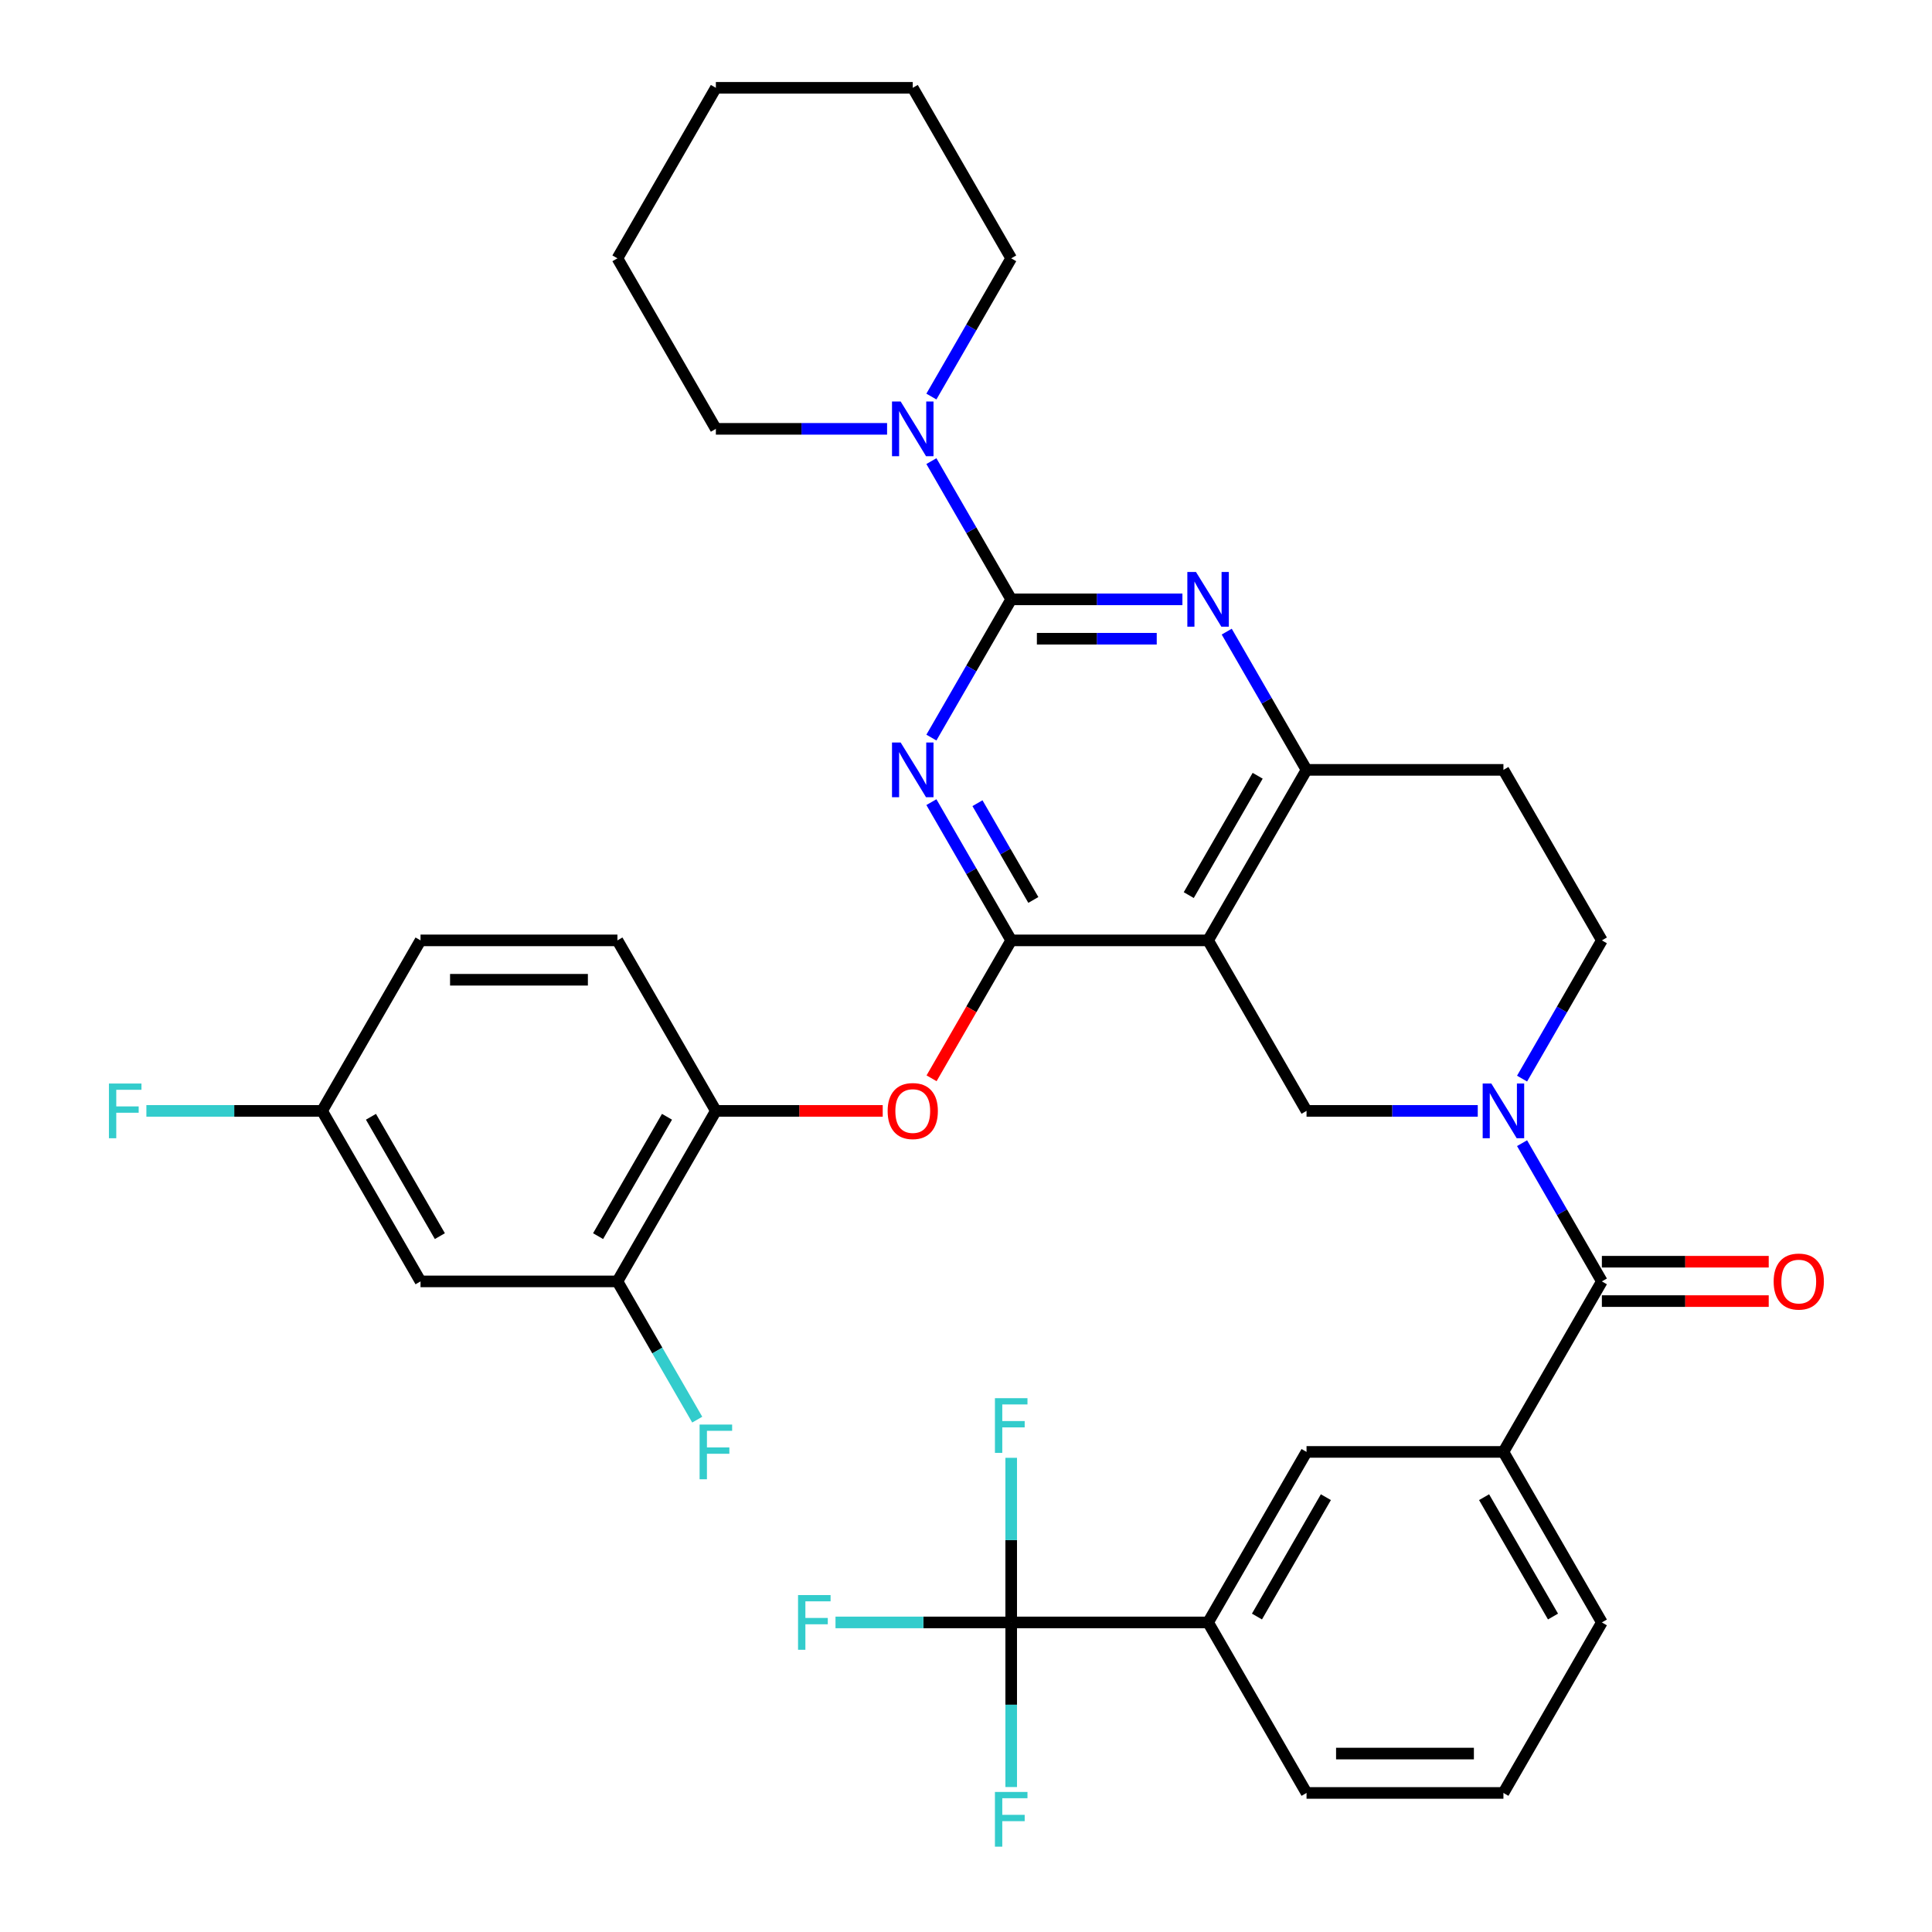 <?xml version='1.0' encoding='iso-8859-1'?>
<svg version='1.1' baseProfile='full'
              xmlns='http://www.w3.org/2000/svg'
                      xmlns:rdkit='http://www.rdkit.org/xml'
                      xmlns:xlink='http://www.w3.org/1999/xlink'
                  xml:space='preserve'
width='1000px' height='1000px' viewBox='0 0 1000 1000'>
<!-- END OF HEADER -->
<rect style='opacity:1.0;fill:#FFFFFF;stroke:none' width='1000' height='1000' x='0' y='0'> </rect>
<path class='bond-0' d='M 787.818,558.287 L 808.472,522.513' style='fill:none;fill-rule:evenodd;stroke:#0000FF;stroke-width:6px;stroke-linecap:butt;stroke-linejoin:miter;stroke-opacity:1' />
<path class='bond-0' d='M 808.472,522.513 L 829.126,486.738' style='fill:none;fill-rule:evenodd;stroke:#000000;stroke-width:6px;stroke-linecap:butt;stroke-linejoin:miter;stroke-opacity:1' />
<path class='bond-1' d='M 764.884,574.995 L 720.572,574.995' style='fill:none;fill-rule:evenodd;stroke:#0000FF;stroke-width:6px;stroke-linecap:butt;stroke-linejoin:miter;stroke-opacity:1' />
<path class='bond-1' d='M 720.572,574.995 L 676.261,574.995' style='fill:none;fill-rule:evenodd;stroke:#000000;stroke-width:6px;stroke-linecap:butt;stroke-linejoin:miter;stroke-opacity:1' />
<path class='bond-2' d='M 787.818,591.703 L 808.472,627.477' style='fill:none;fill-rule:evenodd;stroke:#0000FF;stroke-width:6px;stroke-linecap:butt;stroke-linejoin:miter;stroke-opacity:1' />
<path class='bond-2' d='M 808.472,627.477 L 829.126,663.252' style='fill:none;fill-rule:evenodd;stroke:#000000;stroke-width:6px;stroke-linecap:butt;stroke-linejoin:miter;stroke-opacity:1' />
<path class='bond-3' d='M 829.126,486.738 L 778.171,398.481' style='fill:none;fill-rule:evenodd;stroke:#000000;stroke-width:6px;stroke-linecap:butt;stroke-linejoin:miter;stroke-opacity:1' />
<path class='bond-4' d='M 778.171,398.481 L 676.261,398.481' style='fill:none;fill-rule:evenodd;stroke:#000000;stroke-width:6px;stroke-linecap:butt;stroke-linejoin:miter;stroke-opacity:1' />
<path class='bond-5' d='M 676.261,574.995 L 625.306,486.738' style='fill:none;fill-rule:evenodd;stroke:#000000;stroke-width:6px;stroke-linecap:butt;stroke-linejoin:miter;stroke-opacity:1' />
<path class='bond-6' d='M 625.306,486.738 L 676.261,398.481' style='fill:none;fill-rule:evenodd;stroke:#000000;stroke-width:6px;stroke-linecap:butt;stroke-linejoin:miter;stroke-opacity:1' />
<path class='bond-6' d='M 615.298,463.309 L 650.967,401.529' style='fill:none;fill-rule:evenodd;stroke:#000000;stroke-width:6px;stroke-linecap:butt;stroke-linejoin:miter;stroke-opacity:1' />
<path class='bond-7' d='M 625.306,486.738 L 523.396,486.738' style='fill:none;fill-rule:evenodd;stroke:#000000;stroke-width:6px;stroke-linecap:butt;stroke-linejoin:miter;stroke-opacity:1' />
<path class='bond-8' d='M 676.261,398.481 L 655.607,362.707' style='fill:none;fill-rule:evenodd;stroke:#000000;stroke-width:6px;stroke-linecap:butt;stroke-linejoin:miter;stroke-opacity:1' />
<path class='bond-8' d='M 655.607,362.707 L 634.952,326.933' style='fill:none;fill-rule:evenodd;stroke:#0000FF;stroke-width:6px;stroke-linecap:butt;stroke-linejoin:miter;stroke-opacity:1' />
<path class='bond-9' d='M 612.018,310.225 L 567.707,310.225' style='fill:none;fill-rule:evenodd;stroke:#0000FF;stroke-width:6px;stroke-linecap:butt;stroke-linejoin:miter;stroke-opacity:1' />
<path class='bond-9' d='M 567.707,310.225 L 523.396,310.225' style='fill:none;fill-rule:evenodd;stroke:#000000;stroke-width:6px;stroke-linecap:butt;stroke-linejoin:miter;stroke-opacity:1' />
<path class='bond-9' d='M 598.725,330.607 L 567.707,330.607' style='fill:none;fill-rule:evenodd;stroke:#0000FF;stroke-width:6px;stroke-linecap:butt;stroke-linejoin:miter;stroke-opacity:1' />
<path class='bond-9' d='M 567.707,330.607 L 536.689,330.607' style='fill:none;fill-rule:evenodd;stroke:#000000;stroke-width:6px;stroke-linecap:butt;stroke-linejoin:miter;stroke-opacity:1' />
<path class='bond-10' d='M 523.396,310.225 L 502.742,345.999' style='fill:none;fill-rule:evenodd;stroke:#000000;stroke-width:6px;stroke-linecap:butt;stroke-linejoin:miter;stroke-opacity:1' />
<path class='bond-10' d='M 502.742,345.999 L 482.087,381.774' style='fill:none;fill-rule:evenodd;stroke:#0000FF;stroke-width:6px;stroke-linecap:butt;stroke-linejoin:miter;stroke-opacity:1' />
<path class='bond-11' d='M 523.396,310.225 L 502.742,274.45' style='fill:none;fill-rule:evenodd;stroke:#000000;stroke-width:6px;stroke-linecap:butt;stroke-linejoin:miter;stroke-opacity:1' />
<path class='bond-11' d='M 502.742,274.45 L 482.087,238.676' style='fill:none;fill-rule:evenodd;stroke:#0000FF;stroke-width:6px;stroke-linecap:butt;stroke-linejoin:miter;stroke-opacity:1' />
<path class='bond-12' d='M 482.087,415.189 L 502.742,450.964' style='fill:none;fill-rule:evenodd;stroke:#0000FF;stroke-width:6px;stroke-linecap:butt;stroke-linejoin:miter;stroke-opacity:1' />
<path class='bond-12' d='M 502.742,450.964 L 523.396,486.738' style='fill:none;fill-rule:evenodd;stroke:#000000;stroke-width:6px;stroke-linecap:butt;stroke-linejoin:miter;stroke-opacity:1' />
<path class='bond-12' d='M 505.935,415.731 L 520.393,440.773' style='fill:none;fill-rule:evenodd;stroke:#0000FF;stroke-width:6px;stroke-linecap:butt;stroke-linejoin:miter;stroke-opacity:1' />
<path class='bond-12' d='M 520.393,440.773 L 534.851,465.815' style='fill:none;fill-rule:evenodd;stroke:#000000;stroke-width:6px;stroke-linecap:butt;stroke-linejoin:miter;stroke-opacity:1' />
<path class='bond-13' d='M 523.396,486.738 L 502.788,522.433' style='fill:none;fill-rule:evenodd;stroke:#000000;stroke-width:6px;stroke-linecap:butt;stroke-linejoin:miter;stroke-opacity:1' />
<path class='bond-13' d='M 502.788,522.433 L 482.18,558.127' style='fill:none;fill-rule:evenodd;stroke:#FF0000;stroke-width:6px;stroke-linecap:butt;stroke-linejoin:miter;stroke-opacity:1' />
<path class='bond-14' d='M 482.087,205.26 L 502.742,169.486' style='fill:none;fill-rule:evenodd;stroke:#0000FF;stroke-width:6px;stroke-linecap:butt;stroke-linejoin:miter;stroke-opacity:1' />
<path class='bond-14' d='M 502.742,169.486 L 523.396,133.711' style='fill:none;fill-rule:evenodd;stroke:#000000;stroke-width:6px;stroke-linecap:butt;stroke-linejoin:miter;stroke-opacity:1' />
<path class='bond-15' d='M 459.153,221.968 L 414.842,221.968' style='fill:none;fill-rule:evenodd;stroke:#0000FF;stroke-width:6px;stroke-linecap:butt;stroke-linejoin:miter;stroke-opacity:1' />
<path class='bond-15' d='M 414.842,221.968 L 370.531,221.968' style='fill:none;fill-rule:evenodd;stroke:#000000;stroke-width:6px;stroke-linecap:butt;stroke-linejoin:miter;stroke-opacity:1' />
<path class='bond-16' d='M 523.396,839.765 L 625.306,839.765' style='fill:none;fill-rule:evenodd;stroke:#000000;stroke-width:6px;stroke-linecap:butt;stroke-linejoin:miter;stroke-opacity:1' />
<path class='bond-17' d='M 523.396,839.765 L 477.925,839.765' style='fill:none;fill-rule:evenodd;stroke:#000000;stroke-width:6px;stroke-linecap:butt;stroke-linejoin:miter;stroke-opacity:1' />
<path class='bond-17' d='M 477.925,839.765 L 432.454,839.765' style='fill:none;fill-rule:evenodd;stroke:#33CCCC;stroke-width:6px;stroke-linecap:butt;stroke-linejoin:miter;stroke-opacity:1' />
<path class='bond-18' d='M 523.396,839.765 L 523.396,882.366' style='fill:none;fill-rule:evenodd;stroke:#000000;stroke-width:6px;stroke-linecap:butt;stroke-linejoin:miter;stroke-opacity:1' />
<path class='bond-18' d='M 523.396,882.366 L 523.396,924.968' style='fill:none;fill-rule:evenodd;stroke:#33CCCC;stroke-width:6px;stroke-linecap:butt;stroke-linejoin:miter;stroke-opacity:1' />
<path class='bond-19' d='M 523.396,839.765 L 523.396,797.164' style='fill:none;fill-rule:evenodd;stroke:#000000;stroke-width:6px;stroke-linecap:butt;stroke-linejoin:miter;stroke-opacity:1' />
<path class='bond-19' d='M 523.396,797.164 L 523.396,754.563' style='fill:none;fill-rule:evenodd;stroke:#33CCCC;stroke-width:6px;stroke-linecap:butt;stroke-linejoin:miter;stroke-opacity:1' />
<path class='bond-20' d='M 829.126,673.443 L 872.308,673.443' style='fill:none;fill-rule:evenodd;stroke:#000000;stroke-width:6px;stroke-linecap:butt;stroke-linejoin:miter;stroke-opacity:1' />
<path class='bond-20' d='M 872.308,673.443 L 915.489,673.443' style='fill:none;fill-rule:evenodd;stroke:#FF0000;stroke-width:6px;stroke-linecap:butt;stroke-linejoin:miter;stroke-opacity:1' />
<path class='bond-20' d='M 829.126,653.061 L 872.308,653.061' style='fill:none;fill-rule:evenodd;stroke:#000000;stroke-width:6px;stroke-linecap:butt;stroke-linejoin:miter;stroke-opacity:1' />
<path class='bond-20' d='M 872.308,653.061 L 915.489,653.061' style='fill:none;fill-rule:evenodd;stroke:#FF0000;stroke-width:6px;stroke-linecap:butt;stroke-linejoin:miter;stroke-opacity:1' />
<path class='bond-21' d='M 829.126,663.252 L 778.171,751.508' style='fill:none;fill-rule:evenodd;stroke:#000000;stroke-width:6px;stroke-linecap:butt;stroke-linejoin:miter;stroke-opacity:1' />
<path class='bond-22' d='M 625.306,839.765 L 676.261,751.508' style='fill:none;fill-rule:evenodd;stroke:#000000;stroke-width:6px;stroke-linecap:butt;stroke-linejoin:miter;stroke-opacity:1' />
<path class='bond-22' d='M 650.601,836.718 L 686.269,774.938' style='fill:none;fill-rule:evenodd;stroke:#000000;stroke-width:6px;stroke-linecap:butt;stroke-linejoin:miter;stroke-opacity:1' />
<path class='bond-23' d='M 625.306,839.765 L 676.261,928.022' style='fill:none;fill-rule:evenodd;stroke:#000000;stroke-width:6px;stroke-linecap:butt;stroke-linejoin:miter;stroke-opacity:1' />
<path class='bond-24' d='M 778.171,751.508 L 676.261,751.508' style='fill:none;fill-rule:evenodd;stroke:#000000;stroke-width:6px;stroke-linecap:butt;stroke-linejoin:miter;stroke-opacity:1' />
<path class='bond-25' d='M 778.171,751.508 L 829.126,839.765' style='fill:none;fill-rule:evenodd;stroke:#000000;stroke-width:6px;stroke-linecap:butt;stroke-linejoin:miter;stroke-opacity:1' />
<path class='bond-25' d='M 768.163,774.938 L 803.832,836.718' style='fill:none;fill-rule:evenodd;stroke:#000000;stroke-width:6px;stroke-linecap:butt;stroke-linejoin:miter;stroke-opacity:1' />
<path class='bond-26' d='M 523.396,133.711 L 472.441,45.455' style='fill:none;fill-rule:evenodd;stroke:#000000;stroke-width:6px;stroke-linecap:butt;stroke-linejoin:miter;stroke-opacity:1' />
<path class='bond-27' d='M 370.531,221.968 L 319.576,133.711' style='fill:none;fill-rule:evenodd;stroke:#000000;stroke-width:6px;stroke-linecap:butt;stroke-linejoin:miter;stroke-opacity:1' />
<path class='bond-28' d='M 456.893,574.995 L 413.712,574.995' style='fill:none;fill-rule:evenodd;stroke:#FF0000;stroke-width:6px;stroke-linecap:butt;stroke-linejoin:miter;stroke-opacity:1' />
<path class='bond-28' d='M 413.712,574.995 L 370.531,574.995' style='fill:none;fill-rule:evenodd;stroke:#000000;stroke-width:6px;stroke-linecap:butt;stroke-linejoin:miter;stroke-opacity:1' />
<path class='bond-29' d='M 217.666,663.252 L 166.711,574.995' style='fill:none;fill-rule:evenodd;stroke:#000000;stroke-width:6px;stroke-linecap:butt;stroke-linejoin:miter;stroke-opacity:1' />
<path class='bond-29' d='M 227.674,639.822 L 192.005,578.042' style='fill:none;fill-rule:evenodd;stroke:#000000;stroke-width:6px;stroke-linecap:butt;stroke-linejoin:miter;stroke-opacity:1' />
<path class='bond-30' d='M 217.666,663.252 L 319.576,663.252' style='fill:none;fill-rule:evenodd;stroke:#000000;stroke-width:6px;stroke-linecap:butt;stroke-linejoin:miter;stroke-opacity:1' />
<path class='bond-31' d='M 166.711,574.995 L 217.666,486.738' style='fill:none;fill-rule:evenodd;stroke:#000000;stroke-width:6px;stroke-linecap:butt;stroke-linejoin:miter;stroke-opacity:1' />
<path class='bond-32' d='M 166.711,574.995 L 121.24,574.995' style='fill:none;fill-rule:evenodd;stroke:#000000;stroke-width:6px;stroke-linecap:butt;stroke-linejoin:miter;stroke-opacity:1' />
<path class='bond-32' d='M 121.24,574.995 L 75.768,574.995' style='fill:none;fill-rule:evenodd;stroke:#33CCCC;stroke-width:6px;stroke-linecap:butt;stroke-linejoin:miter;stroke-opacity:1' />
<path class='bond-33' d='M 217.666,486.738 L 319.576,486.738' style='fill:none;fill-rule:evenodd;stroke:#000000;stroke-width:6px;stroke-linecap:butt;stroke-linejoin:miter;stroke-opacity:1' />
<path class='bond-33' d='M 232.952,507.12 L 304.289,507.12' style='fill:none;fill-rule:evenodd;stroke:#000000;stroke-width:6px;stroke-linecap:butt;stroke-linejoin:miter;stroke-opacity:1' />
<path class='bond-34' d='M 319.576,486.738 L 370.531,574.995' style='fill:none;fill-rule:evenodd;stroke:#000000;stroke-width:6px;stroke-linecap:butt;stroke-linejoin:miter;stroke-opacity:1' />
<path class='bond-35' d='M 370.531,574.995 L 319.576,663.252' style='fill:none;fill-rule:evenodd;stroke:#000000;stroke-width:6px;stroke-linecap:butt;stroke-linejoin:miter;stroke-opacity:1' />
<path class='bond-35' d='M 345.236,578.042 L 309.568,639.822' style='fill:none;fill-rule:evenodd;stroke:#000000;stroke-width:6px;stroke-linecap:butt;stroke-linejoin:miter;stroke-opacity:1' />
<path class='bond-36' d='M 319.576,663.252 L 340.23,699.026' style='fill:none;fill-rule:evenodd;stroke:#000000;stroke-width:6px;stroke-linecap:butt;stroke-linejoin:miter;stroke-opacity:1' />
<path class='bond-36' d='M 340.23,699.026 L 360.885,734.801' style='fill:none;fill-rule:evenodd;stroke:#33CCCC;stroke-width:6px;stroke-linecap:butt;stroke-linejoin:miter;stroke-opacity:1' />
<path class='bond-37' d='M 472.441,45.455 L 370.531,45.455' style='fill:none;fill-rule:evenodd;stroke:#000000;stroke-width:6px;stroke-linecap:butt;stroke-linejoin:miter;stroke-opacity:1' />
<path class='bond-38' d='M 319.576,133.711 L 370.531,45.455' style='fill:none;fill-rule:evenodd;stroke:#000000;stroke-width:6px;stroke-linecap:butt;stroke-linejoin:miter;stroke-opacity:1' />
<path class='bond-39' d='M 676.261,928.022 L 778.171,928.022' style='fill:none;fill-rule:evenodd;stroke:#000000;stroke-width:6px;stroke-linecap:butt;stroke-linejoin:miter;stroke-opacity:1' />
<path class='bond-39' d='M 691.548,907.64 L 762.885,907.64' style='fill:none;fill-rule:evenodd;stroke:#000000;stroke-width:6px;stroke-linecap:butt;stroke-linejoin:miter;stroke-opacity:1' />
<path class='bond-40' d='M 829.126,839.765 L 778.171,928.022' style='fill:none;fill-rule:evenodd;stroke:#000000;stroke-width:6px;stroke-linecap:butt;stroke-linejoin:miter;stroke-opacity:1' />
<path  class='atom-0' d='M 771.911 560.835
L 781.191 575.835
Q 782.111 577.315, 783.591 579.995
Q 785.071 582.675, 785.151 582.835
L 785.151 560.835
L 788.911 560.835
L 788.911 589.155
L 785.031 589.155
L 775.071 572.755
Q 773.911 570.835, 772.671 568.635
Q 771.471 566.435, 771.111 565.755
L 771.111 589.155
L 767.431 589.155
L 767.431 560.835
L 771.911 560.835
' fill='#0000FF'/>
<path  class='atom-6' d='M 619.046 296.065
L 628.326 311.065
Q 629.246 312.545, 630.726 315.225
Q 632.206 317.905, 632.286 318.065
L 632.286 296.065
L 636.046 296.065
L 636.046 324.385
L 632.166 324.385
L 622.206 307.985
Q 621.046 306.065, 619.806 303.865
Q 618.606 301.665, 618.246 300.985
L 618.246 324.385
L 614.566 324.385
L 614.566 296.065
L 619.046 296.065
' fill='#0000FF'/>
<path  class='atom-8' d='M 466.181 384.321
L 475.461 399.321
Q 476.381 400.801, 477.861 403.481
Q 479.341 406.161, 479.421 406.321
L 479.421 384.321
L 483.181 384.321
L 483.181 412.641
L 479.301 412.641
L 469.341 396.241
Q 468.181 394.321, 466.941 392.121
Q 465.741 389.921, 465.381 389.241
L 465.381 412.641
L 461.701 412.641
L 461.701 384.321
L 466.181 384.321
' fill='#0000FF'/>
<path  class='atom-10' d='M 466.181 207.808
L 475.461 222.808
Q 476.381 224.288, 477.861 226.968
Q 479.341 229.648, 479.421 229.808
L 479.421 207.808
L 483.181 207.808
L 483.181 236.128
L 479.301 236.128
L 469.341 219.728
Q 468.181 217.808, 466.941 215.608
Q 465.741 213.408, 465.381 212.728
L 465.381 236.128
L 461.701 236.128
L 461.701 207.808
L 466.181 207.808
' fill='#0000FF'/>
<path  class='atom-13' d='M 918.037 663.332
Q 918.037 656.532, 921.397 652.732
Q 924.757 648.932, 931.037 648.932
Q 937.317 648.932, 940.677 652.732
Q 944.037 656.532, 944.037 663.332
Q 944.037 670.212, 940.637 674.132
Q 937.237 678.012, 931.037 678.012
Q 924.797 678.012, 921.397 674.132
Q 918.037 670.252, 918.037 663.332
M 931.037 674.812
Q 935.357 674.812, 937.677 671.932
Q 940.037 669.012, 940.037 663.332
Q 940.037 657.772, 937.677 654.972
Q 935.357 652.132, 931.037 652.132
Q 926.717 652.132, 924.357 654.932
Q 922.037 657.732, 922.037 663.332
Q 922.037 669.052, 924.357 671.932
Q 926.717 674.812, 931.037 674.812
' fill='#FF0000'/>
<path  class='atom-19' d='M 459.441 575.075
Q 459.441 568.275, 462.801 564.475
Q 466.161 560.675, 472.441 560.675
Q 478.721 560.675, 482.081 564.475
Q 485.441 568.275, 485.441 575.075
Q 485.441 581.955, 482.041 585.875
Q 478.641 589.755, 472.441 589.755
Q 466.201 589.755, 462.801 585.875
Q 459.441 581.995, 459.441 575.075
M 472.441 586.555
Q 476.761 586.555, 479.081 583.675
Q 481.441 580.755, 481.441 575.075
Q 481.441 569.515, 479.081 566.715
Q 476.761 563.875, 472.441 563.875
Q 468.121 563.875, 465.761 566.675
Q 463.441 569.475, 463.441 575.075
Q 463.441 580.795, 465.761 583.675
Q 468.121 586.555, 472.441 586.555
' fill='#FF0000'/>
<path  class='atom-26' d='M 362.111 737.348
L 378.951 737.348
L 378.951 740.588
L 365.911 740.588
L 365.911 749.188
L 377.511 749.188
L 377.511 752.468
L 365.911 752.468
L 365.911 765.668
L 362.111 765.668
L 362.111 737.348
' fill='#33CCCC'/>
<path  class='atom-27' d='M 56.381 560.835
L 73.221 560.835
L 73.221 564.075
L 60.181 564.075
L 60.181 572.675
L 71.781 572.675
L 71.781 575.955
L 60.181 575.955
L 60.181 589.155
L 56.381 589.155
L 56.381 560.835
' fill='#33CCCC'/>
<path  class='atom-31' d='M 413.066 825.605
L 429.906 825.605
L 429.906 828.845
L 416.866 828.845
L 416.866 837.445
L 428.466 837.445
L 428.466 840.725
L 416.866 840.725
L 416.866 853.925
L 413.066 853.925
L 413.066 825.605
' fill='#33CCCC'/>
<path  class='atom-32' d='M 514.976 927.515
L 531.816 927.515
L 531.816 930.755
L 518.776 930.755
L 518.776 939.355
L 530.376 939.355
L 530.376 942.635
L 518.776 942.635
L 518.776 955.835
L 514.976 955.835
L 514.976 927.515
' fill='#33CCCC'/>
<path  class='atom-33' d='M 514.976 723.695
L 531.816 723.695
L 531.816 726.935
L 518.776 726.935
L 518.776 735.535
L 530.376 735.535
L 530.376 738.815
L 518.776 738.815
L 518.776 752.015
L 514.976 752.015
L 514.976 723.695
' fill='#33CCCC'/>
</svg>
